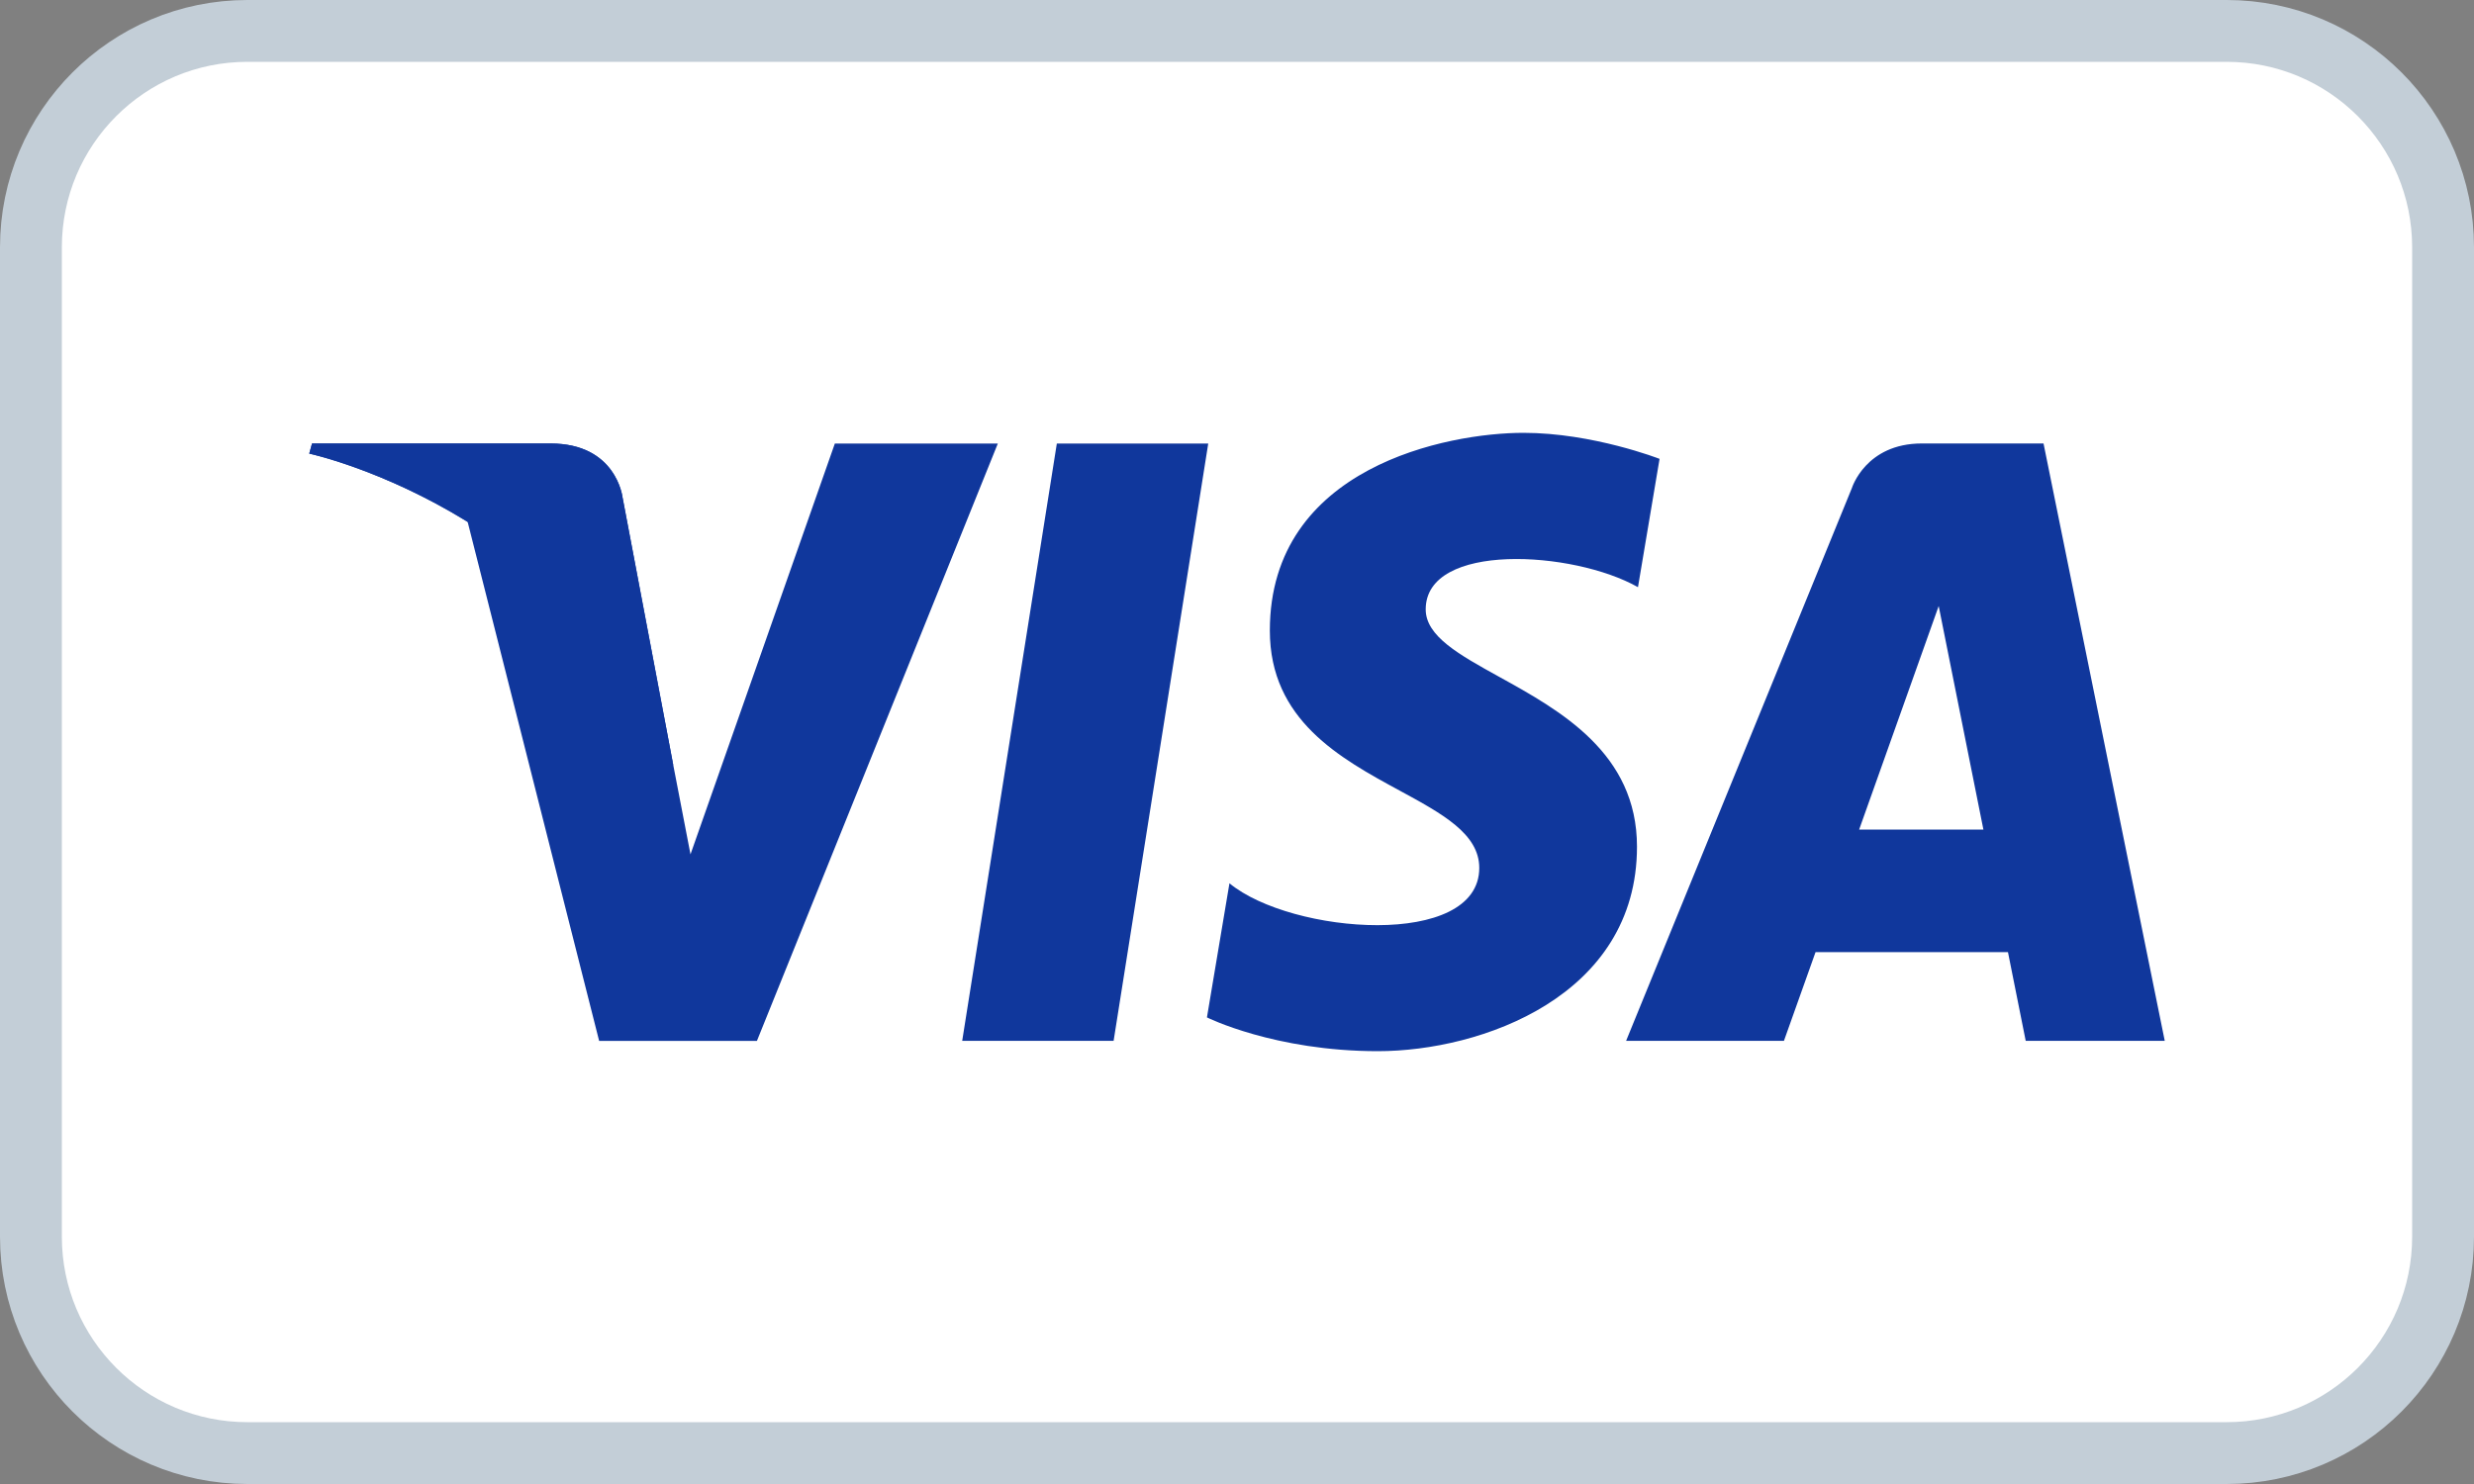 <svg width="40" height="24" viewBox="0 0 40 24" fill="none" xmlns="http://www.w3.org/2000/svg">
<rect x="0" y="0" width="40" height="24" fill="#808080" stroke="none"/>
<path d="M0.5 4C0.5 2.067 2.067 0.5 4 0.5H36C37.933 0.5 39.5 2.067 39.5 4V20C39.5 21.933 37.933 23.5 36 23.5H4C2.067 23.5 0.5 21.933 0.5 20V4Z" fill="white" stroke="#C3CED7"/>
<path fill-rule="evenodd" clip-rule="evenodd" d="M26.832 7.421L26.483 9.496C25.435 8.903 23.051 8.762 23.051 9.855C23.051 10.289 23.59 10.587 24.241 10.947C25.227 11.492 26.467 12.179 26.467 13.693C26.467 16.111 23.947 17 22.277 17C20.607 17 19.514 16.454 19.514 16.454L19.878 14.285C20.88 15.112 23.917 15.347 23.917 14.036C23.917 13.485 23.319 13.16 22.626 12.784C21.669 12.264 20.531 11.645 20.531 10.198C20.531 7.546 23.416 7 24.631 7C25.754 7 26.832 7.421 26.832 7.421ZM35 16.833H32.752L32.465 15.398H29.354L28.843 16.833H26.291L29.942 7.892C29.942 7.892 30.164 7.172 31.072 7.172H33.04L35 16.833ZM18.005 16.833H15.557L17.087 7.173H19.535L18.005 16.833ZM13.498 7.173L11.164 13.817L10.888 12.386L10.888 12.387L10.065 8.042C10.065 8.042 9.965 7.173 8.903 7.173H5.045L5 7.336C5 7.336 6.18 7.588 7.561 8.44L9.687 16.834H12.238L16.133 7.173H13.498ZM30.059 13.416L31.345 9.801L32.068 13.416H30.059Z" fill="#10379C"/>
<path d="M10.888 12.387L10.065 8.042C10.065 8.042 9.965 7.172 8.903 7.172H5.045L5 7.336C5 7.336 6.854 7.731 8.633 9.21C10.334 10.624 10.888 12.387 10.888 12.387Z" fill="#10379C"/>
</svg>
